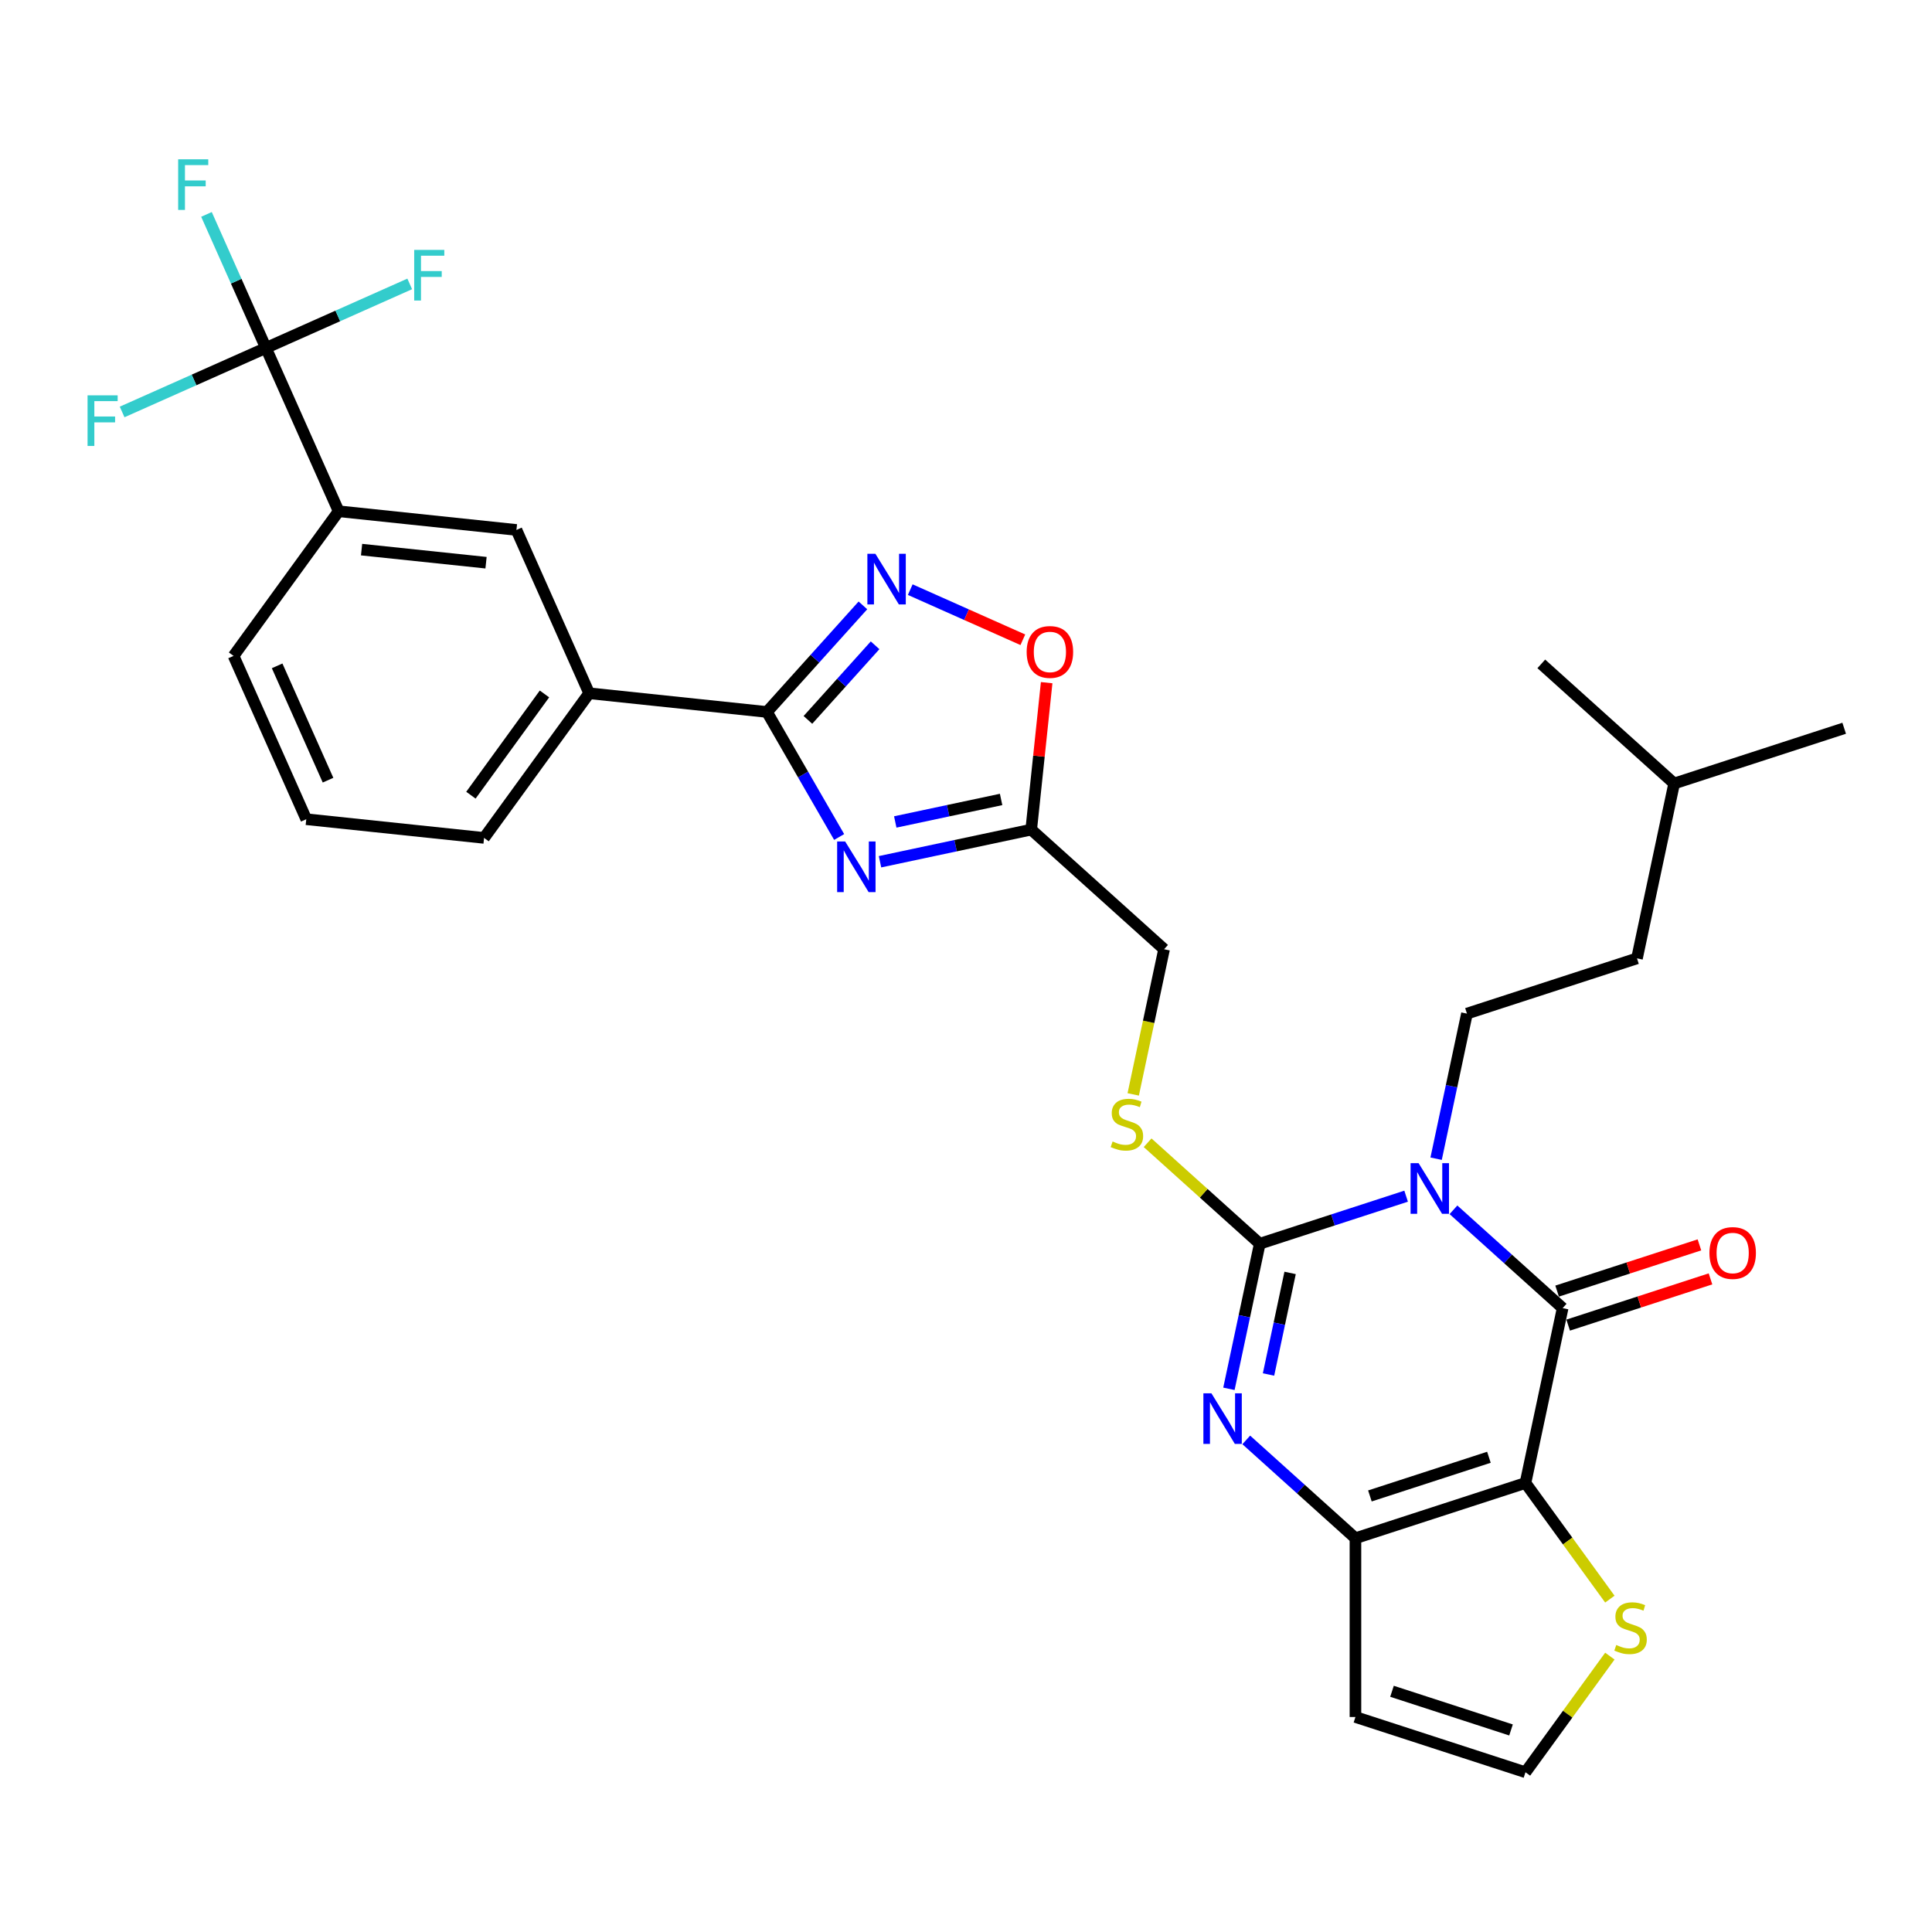 <?xml version='1.0' encoding='iso-8859-1'?>
<svg version='1.1' baseProfile='full'
              xmlns='http://www.w3.org/2000/svg'
                      xmlns:rdkit='http://www.rdkit.org/xml'
                      xmlns:xlink='http://www.w3.org/1999/xlink'
                  xml:space='preserve'
width='1000px' height='1000px' viewBox='0 0 1000 1000'>
<!-- END OF HEADER -->
<rect style='opacity:1.0;fill:#FFFFFF;stroke:none' width='1000' height='1000' x='0' y='0'> </rect>
<path class='bond-0' d='M 727.804,619.14 L 689.926,631.447' style='fill:none;fill-rule:evenodd;stroke:#0000FF;stroke-width:6px;stroke-linecap:butt;stroke-linejoin:miter;stroke-opacity:1' />
<path class='bond-0' d='M 689.926,631.447 L 652.049,643.754' style='fill:none;fill-rule:evenodd;stroke:#000000;stroke-width:6px;stroke-linecap:butt;stroke-linejoin:miter;stroke-opacity:1' />
<path class='bond-2' d='M 752.307,626.191 L 780.565,651.634' style='fill:none;fill-rule:evenodd;stroke:#0000FF;stroke-width:6px;stroke-linecap:butt;stroke-linejoin:miter;stroke-opacity:1' />
<path class='bond-2' d='M 780.565,651.634 L 808.822,677.077' style='fill:none;fill-rule:evenodd;stroke:#000000;stroke-width:6px;stroke-linecap:butt;stroke-linejoin:miter;stroke-opacity:1' />
<path class='bond-12' d='M 743.332,599.743 L 751.313,562.195' style='fill:none;fill-rule:evenodd;stroke:#0000FF;stroke-width:6px;stroke-linecap:butt;stroke-linejoin:miter;stroke-opacity:1' />
<path class='bond-12' d='M 751.313,562.195 L 759.294,524.646' style='fill:none;fill-rule:evenodd;stroke:#000000;stroke-width:6px;stroke-linecap:butt;stroke-linejoin:miter;stroke-opacity:1' />
<path class='bond-3' d='M 652.049,643.754 L 644.068,681.302' style='fill:none;fill-rule:evenodd;stroke:#000000;stroke-width:6px;stroke-linecap:butt;stroke-linejoin:miter;stroke-opacity:1' />
<path class='bond-3' d='M 644.068,681.302 L 636.087,718.851' style='fill:none;fill-rule:evenodd;stroke:#0000FF;stroke-width:6px;stroke-linecap:butt;stroke-linejoin:miter;stroke-opacity:1' />
<path class='bond-3' d='M 667.758,658.866 L 662.171,685.15' style='fill:none;fill-rule:evenodd;stroke:#000000;stroke-width:6px;stroke-linecap:butt;stroke-linejoin:miter;stroke-opacity:1' />
<path class='bond-3' d='M 662.171,685.15 L 656.584,711.434' style='fill:none;fill-rule:evenodd;stroke:#0000FF;stroke-width:6px;stroke-linecap:butt;stroke-linejoin:miter;stroke-opacity:1' />
<path class='bond-13' d='M 652.049,643.754 L 623.024,617.619' style='fill:none;fill-rule:evenodd;stroke:#000000;stroke-width:6px;stroke-linecap:butt;stroke-linejoin:miter;stroke-opacity:1' />
<path class='bond-13' d='M 623.024,617.619 L 593.998,591.484' style='fill:none;fill-rule:evenodd;stroke:#CCCC00;stroke-width:6px;stroke-linecap:butt;stroke-linejoin:miter;stroke-opacity:1' />
<path class='bond-1' d='M 789.583,767.59 L 808.822,677.077' style='fill:none;fill-rule:evenodd;stroke:#000000;stroke-width:6px;stroke-linecap:butt;stroke-linejoin:miter;stroke-opacity:1' />
<path class='bond-4' d='M 789.583,767.59 L 701.577,796.185' style='fill:none;fill-rule:evenodd;stroke:#000000;stroke-width:6px;stroke-linecap:butt;stroke-linejoin:miter;stroke-opacity:1' />
<path class='bond-4' d='M 770.663,754.278 L 709.059,774.295' style='fill:none;fill-rule:evenodd;stroke:#000000;stroke-width:6px;stroke-linecap:butt;stroke-linejoin:miter;stroke-opacity:1' />
<path class='bond-11' d='M 789.583,767.59 L 811.421,797.647' style='fill:none;fill-rule:evenodd;stroke:#000000;stroke-width:6px;stroke-linecap:butt;stroke-linejoin:miter;stroke-opacity:1' />
<path class='bond-11' d='M 811.421,797.647 L 833.258,827.704' style='fill:none;fill-rule:evenodd;stroke:#CCCC00;stroke-width:6px;stroke-linecap:butt;stroke-linejoin:miter;stroke-opacity:1' />
<path class='bond-19' d='M 811.682,685.878 L 848.513,673.911' style='fill:none;fill-rule:evenodd;stroke:#000000;stroke-width:6px;stroke-linecap:butt;stroke-linejoin:miter;stroke-opacity:1' />
<path class='bond-19' d='M 848.513,673.911 L 885.345,661.943' style='fill:none;fill-rule:evenodd;stroke:#FF0000;stroke-width:6px;stroke-linecap:butt;stroke-linejoin:miter;stroke-opacity:1' />
<path class='bond-19' d='M 805.963,668.277 L 842.794,656.309' style='fill:none;fill-rule:evenodd;stroke:#000000;stroke-width:6px;stroke-linecap:butt;stroke-linejoin:miter;stroke-opacity:1' />
<path class='bond-19' d='M 842.794,656.309 L 879.626,644.342' style='fill:none;fill-rule:evenodd;stroke:#FF0000;stroke-width:6px;stroke-linecap:butt;stroke-linejoin:miter;stroke-opacity:1' />
<path class='bond-31' d='M 645.062,745.298 L 673.319,770.742' style='fill:none;fill-rule:evenodd;stroke:#0000FF;stroke-width:6px;stroke-linecap:butt;stroke-linejoin:miter;stroke-opacity:1' />
<path class='bond-31' d='M 673.319,770.742 L 701.577,796.185' style='fill:none;fill-rule:evenodd;stroke:#000000;stroke-width:6px;stroke-linecap:butt;stroke-linejoin:miter;stroke-opacity:1' />
<path class='bond-14' d='M 701.577,796.185 L 701.577,888.72' style='fill:none;fill-rule:evenodd;stroke:#000000;stroke-width:6px;stroke-linecap:butt;stroke-linejoin:miter;stroke-opacity:1' />
<path class='bond-5' d='M 455.493,446.04 L 494.624,437.723' style='fill:none;fill-rule:evenodd;stroke:#0000FF;stroke-width:6px;stroke-linecap:butt;stroke-linejoin:miter;stroke-opacity:1' />
<path class='bond-5' d='M 494.624,437.723 L 533.755,429.405' style='fill:none;fill-rule:evenodd;stroke:#000000;stroke-width:6px;stroke-linecap:butt;stroke-linejoin:miter;stroke-opacity:1' />
<path class='bond-5' d='M 463.385,425.442 L 490.776,419.62' style='fill:none;fill-rule:evenodd;stroke:#0000FF;stroke-width:6px;stroke-linecap:butt;stroke-linejoin:miter;stroke-opacity:1' />
<path class='bond-5' d='M 490.776,419.62 L 518.168,413.798' style='fill:none;fill-rule:evenodd;stroke:#000000;stroke-width:6px;stroke-linecap:butt;stroke-linejoin:miter;stroke-opacity:1' />
<path class='bond-6' d='M 434.341,433.228 L 415.658,400.867' style='fill:none;fill-rule:evenodd;stroke:#0000FF;stroke-width:6px;stroke-linecap:butt;stroke-linejoin:miter;stroke-opacity:1' />
<path class='bond-6' d='M 415.658,400.867 L 396.974,368.507' style='fill:none;fill-rule:evenodd;stroke:#000000;stroke-width:6px;stroke-linecap:butt;stroke-linejoin:miter;stroke-opacity:1' />
<path class='bond-15' d='M 396.974,368.507 L 304.946,358.834' style='fill:none;fill-rule:evenodd;stroke:#000000;stroke-width:6px;stroke-linecap:butt;stroke-linejoin:miter;stroke-opacity:1' />
<path class='bond-33' d='M 396.974,368.507 L 421.807,340.927' style='fill:none;fill-rule:evenodd;stroke:#000000;stroke-width:6px;stroke-linecap:butt;stroke-linejoin:miter;stroke-opacity:1' />
<path class='bond-33' d='M 421.807,340.927 L 446.641,313.347' style='fill:none;fill-rule:evenodd;stroke:#0000FF;stroke-width:6px;stroke-linecap:butt;stroke-linejoin:miter;stroke-opacity:1' />
<path class='bond-33' d='M 418.178,372.616 L 435.561,353.31' style='fill:none;fill-rule:evenodd;stroke:#000000;stroke-width:6px;stroke-linecap:butt;stroke-linejoin:miter;stroke-opacity:1' />
<path class='bond-33' d='M 435.561,353.31 L 452.944,334.004' style='fill:none;fill-rule:evenodd;stroke:#0000FF;stroke-width:6px;stroke-linecap:butt;stroke-linejoin:miter;stroke-opacity:1' />
<path class='bond-7' d='M 471.144,305.195 L 500.282,318.168' style='fill:none;fill-rule:evenodd;stroke:#0000FF;stroke-width:6px;stroke-linecap:butt;stroke-linejoin:miter;stroke-opacity:1' />
<path class='bond-7' d='M 500.282,318.168 L 529.42,331.141' style='fill:none;fill-rule:evenodd;stroke:#FF0000;stroke-width:6px;stroke-linecap:butt;stroke-linejoin:miter;stroke-opacity:1' />
<path class='bond-8' d='M 533.755,429.405 L 602.522,491.323' style='fill:none;fill-rule:evenodd;stroke:#000000;stroke-width:6px;stroke-linecap:butt;stroke-linejoin:miter;stroke-opacity:1' />
<path class='bond-10' d='M 533.755,429.405 L 537.752,391.377' style='fill:none;fill-rule:evenodd;stroke:#000000;stroke-width:6px;stroke-linecap:butt;stroke-linejoin:miter;stroke-opacity:1' />
<path class='bond-10' d='M 537.752,391.377 L 541.748,353.349' style='fill:none;fill-rule:evenodd;stroke:#FF0000;stroke-width:6px;stroke-linecap:butt;stroke-linejoin:miter;stroke-opacity:1' />
<path class='bond-9' d='M 137.643,180.092 L 175.281,264.627' style='fill:none;fill-rule:evenodd;stroke:#000000;stroke-width:6px;stroke-linecap:butt;stroke-linejoin:miter;stroke-opacity:1' />
<path class='bond-21' d='M 137.643,180.092 L 122.257,145.533' style='fill:none;fill-rule:evenodd;stroke:#000000;stroke-width:6px;stroke-linecap:butt;stroke-linejoin:miter;stroke-opacity:1' />
<path class='bond-21' d='M 122.257,145.533 L 106.87,110.973' style='fill:none;fill-rule:evenodd;stroke:#33CCCC;stroke-width:6px;stroke-linecap:butt;stroke-linejoin:miter;stroke-opacity:1' />
<path class='bond-22' d='M 137.643,180.092 L 174.858,163.523' style='fill:none;fill-rule:evenodd;stroke:#000000;stroke-width:6px;stroke-linecap:butt;stroke-linejoin:miter;stroke-opacity:1' />
<path class='bond-22' d='M 174.858,163.523 L 212.074,146.953' style='fill:none;fill-rule:evenodd;stroke:#33CCCC;stroke-width:6px;stroke-linecap:butt;stroke-linejoin:miter;stroke-opacity:1' />
<path class='bond-23' d='M 137.643,180.092 L 100.428,196.661' style='fill:none;fill-rule:evenodd;stroke:#000000;stroke-width:6px;stroke-linecap:butt;stroke-linejoin:miter;stroke-opacity:1' />
<path class='bond-23' d='M 100.428,196.661 L 63.213,213.23' style='fill:none;fill-rule:evenodd;stroke:#33CCCC;stroke-width:6px;stroke-linecap:butt;stroke-linejoin:miter;stroke-opacity:1' />
<path class='bond-18' d='M 833.258,857.201 L 811.421,887.258' style='fill:none;fill-rule:evenodd;stroke:#CCCC00;stroke-width:6px;stroke-linecap:butt;stroke-linejoin:miter;stroke-opacity:1' />
<path class='bond-18' d='M 811.421,887.258 L 789.583,917.315' style='fill:none;fill-rule:evenodd;stroke:#000000;stroke-width:6px;stroke-linecap:butt;stroke-linejoin:miter;stroke-opacity:1' />
<path class='bond-24' d='M 759.294,524.646 L 847.3,496.052' style='fill:none;fill-rule:evenodd;stroke:#000000;stroke-width:6px;stroke-linecap:butt;stroke-linejoin:miter;stroke-opacity:1' />
<path class='bond-20' d='M 586.551,566.457 L 594.536,528.89' style='fill:none;fill-rule:evenodd;stroke:#CCCC00;stroke-width:6px;stroke-linecap:butt;stroke-linejoin:miter;stroke-opacity:1' />
<path class='bond-20' d='M 594.536,528.89 L 602.522,491.323' style='fill:none;fill-rule:evenodd;stroke:#000000;stroke-width:6px;stroke-linecap:butt;stroke-linejoin:miter;stroke-opacity:1' />
<path class='bond-32' d='M 701.577,888.72 L 789.583,917.315' style='fill:none;fill-rule:evenodd;stroke:#000000;stroke-width:6px;stroke-linecap:butt;stroke-linejoin:miter;stroke-opacity:1' />
<path class='bond-32' d='M 720.497,875.408 L 782.101,895.424' style='fill:none;fill-rule:evenodd;stroke:#000000;stroke-width:6px;stroke-linecap:butt;stroke-linejoin:miter;stroke-opacity:1' />
<path class='bond-17' d='M 304.946,358.834 L 267.309,274.299' style='fill:none;fill-rule:evenodd;stroke:#000000;stroke-width:6px;stroke-linecap:butt;stroke-linejoin:miter;stroke-opacity:1' />
<path class='bond-26' d='M 304.946,358.834 L 250.556,433.697' style='fill:none;fill-rule:evenodd;stroke:#000000;stroke-width:6px;stroke-linecap:butt;stroke-linejoin:miter;stroke-opacity:1' />
<path class='bond-26' d='M 281.815,359.185 L 243.742,411.589' style='fill:none;fill-rule:evenodd;stroke:#000000;stroke-width:6px;stroke-linecap:butt;stroke-linejoin:miter;stroke-opacity:1' />
<path class='bond-16' d='M 175.281,264.627 L 267.309,274.299' style='fill:none;fill-rule:evenodd;stroke:#000000;stroke-width:6px;stroke-linecap:butt;stroke-linejoin:miter;stroke-opacity:1' />
<path class='bond-16' d='M 187.151,284.483 L 251.57,291.254' style='fill:none;fill-rule:evenodd;stroke:#000000;stroke-width:6px;stroke-linecap:butt;stroke-linejoin:miter;stroke-opacity:1' />
<path class='bond-34' d='M 175.281,264.627 L 120.89,339.489' style='fill:none;fill-rule:evenodd;stroke:#000000;stroke-width:6px;stroke-linecap:butt;stroke-linejoin:miter;stroke-opacity:1' />
<path class='bond-28' d='M 847.3,496.052 L 866.539,405.539' style='fill:none;fill-rule:evenodd;stroke:#000000;stroke-width:6px;stroke-linecap:butt;stroke-linejoin:miter;stroke-opacity:1' />
<path class='bond-25' d='M 120.89,339.489 L 158.527,424.024' style='fill:none;fill-rule:evenodd;stroke:#000000;stroke-width:6px;stroke-linecap:butt;stroke-linejoin:miter;stroke-opacity:1' />
<path class='bond-25' d='M 143.443,344.642 L 169.789,403.816' style='fill:none;fill-rule:evenodd;stroke:#000000;stroke-width:6px;stroke-linecap:butt;stroke-linejoin:miter;stroke-opacity:1' />
<path class='bond-27' d='M 250.556,433.697 L 158.527,424.024' style='fill:none;fill-rule:evenodd;stroke:#000000;stroke-width:6px;stroke-linecap:butt;stroke-linejoin:miter;stroke-opacity:1' />
<path class='bond-29' d='M 866.539,405.539 L 954.545,376.944' style='fill:none;fill-rule:evenodd;stroke:#000000;stroke-width:6px;stroke-linecap:butt;stroke-linejoin:miter;stroke-opacity:1' />
<path class='bond-30' d='M 866.539,405.539 L 797.773,343.621' style='fill:none;fill-rule:evenodd;stroke:#000000;stroke-width:6px;stroke-linecap:butt;stroke-linejoin:miter;stroke-opacity:1' />
<path  class='atom-0' d='M 734.263 602.056
L 742.85 615.937
Q 743.701 617.306, 745.071 619.786
Q 746.44 622.266, 746.514 622.414
L 746.514 602.056
L 749.994 602.056
L 749.994 628.262
L 746.403 628.262
L 737.187 613.086
Q 736.113 611.31, 734.966 609.274
Q 733.855 607.238, 733.522 606.609
L 733.522 628.262
L 730.117 628.262
L 730.117 602.056
L 734.263 602.056
' fill='#0000FF'/>
<path  class='atom-4' d='M 627.018 721.164
L 635.605 735.044
Q 636.456 736.414, 637.826 738.894
Q 639.195 741.374, 639.269 741.522
L 639.269 721.164
L 642.748 721.164
L 642.748 747.37
L 639.158 747.37
L 629.942 732.194
Q 628.868 730.418, 627.721 728.382
Q 626.61 726.346, 626.277 725.717
L 626.277 747.37
L 622.872 747.37
L 622.872 721.164
L 627.018 721.164
' fill='#0000FF'/>
<path  class='atom-6' d='M 437.449 435.541
L 446.036 449.422
Q 446.888 450.791, 448.257 453.271
Q 449.627 455.751, 449.701 455.899
L 449.701 435.541
L 453.18 435.541
L 453.18 461.747
L 449.59 461.747
L 440.373 446.572
Q 439.3 444.795, 438.152 442.759
Q 437.042 440.723, 436.709 440.094
L 436.709 461.747
L 433.304 461.747
L 433.304 435.541
L 437.449 435.541
' fill='#0000FF'/>
<path  class='atom-8' d='M 453.1 286.637
L 461.687 300.517
Q 462.538 301.887, 463.908 304.367
Q 465.277 306.847, 465.351 306.995
L 465.351 286.637
L 468.831 286.637
L 468.831 312.843
L 465.24 312.843
L 456.024 297.667
Q 454.95 295.89, 453.803 293.855
Q 452.692 291.819, 452.359 291.19
L 452.359 312.843
L 448.954 312.843
L 448.954 286.637
L 453.1 286.637
' fill='#0000FF'/>
<path  class='atom-11' d='M 531.398 337.451
Q 531.398 331.159, 534.507 327.643
Q 537.616 324.126, 543.427 324.126
Q 549.238 324.126, 552.348 327.643
Q 555.457 331.159, 555.457 337.451
Q 555.457 343.818, 552.311 347.445
Q 549.164 351.035, 543.427 351.035
Q 537.653 351.035, 534.507 347.445
Q 531.398 343.855, 531.398 337.451
M 543.427 348.074
Q 547.425 348.074, 549.571 345.409
Q 551.755 342.707, 551.755 337.451
Q 551.755 332.306, 549.571 329.715
Q 547.425 327.087, 543.427 327.087
Q 539.43 327.087, 537.246 329.678
Q 535.099 332.269, 535.099 337.451
Q 535.099 342.744, 537.246 345.409
Q 539.43 348.074, 543.427 348.074
' fill='#FF0000'/>
<path  class='atom-12' d='M 836.571 851.447
Q 836.867 851.558, 838.089 852.076
Q 839.31 852.594, 840.642 852.927
Q 842.012 853.224, 843.345 853.224
Q 845.824 853.224, 847.268 852.039
Q 848.712 850.818, 848.712 848.708
Q 848.712 847.264, 847.971 846.376
Q 847.268 845.488, 846.158 845.006
Q 845.047 844.525, 843.196 843.97
Q 840.865 843.267, 839.458 842.601
Q 838.089 841.934, 837.089 840.528
Q 836.127 839.121, 836.127 836.752
Q 836.127 833.458, 838.348 831.422
Q 840.605 829.387, 845.047 829.387
Q 848.082 829.387, 851.525 830.83
L 850.673 833.68
Q 847.527 832.385, 845.158 832.385
Q 842.604 832.385, 841.198 833.458
Q 839.791 834.494, 839.828 836.308
Q 839.828 837.715, 840.531 838.566
Q 841.272 839.417, 842.308 839.898
Q 843.382 840.38, 845.158 840.935
Q 847.527 841.675, 848.934 842.415
Q 850.34 843.156, 851.34 844.673
Q 852.376 846.154, 852.376 848.708
Q 852.376 852.335, 849.933 854.297
Q 847.527 856.222, 843.493 856.222
Q 841.161 856.222, 839.384 855.703
Q 837.644 855.222, 835.572 854.371
L 836.571 851.447
' fill='#CCCC00'/>
<path  class='atom-14' d='M 575.88 590.831
Q 576.176 590.942, 577.397 591.46
Q 578.619 591.978, 579.951 592.311
Q 581.321 592.607, 582.653 592.607
Q 585.133 592.607, 586.577 591.423
Q 588.02 590.201, 588.02 588.092
Q 588.02 586.648, 587.28 585.76
Q 586.577 584.871, 585.466 584.39
Q 584.356 583.909, 582.505 583.354
Q 580.173 582.65, 578.767 581.984
Q 577.397 581.318, 576.398 579.911
Q 575.435 578.505, 575.435 576.136
Q 575.435 572.842, 577.656 570.806
Q 579.914 568.77, 584.356 568.77
Q 587.391 568.77, 590.833 570.214
L 589.982 573.064
Q 586.836 571.768, 584.467 571.768
Q 581.913 571.768, 580.506 572.842
Q 579.1 573.878, 579.137 575.692
Q 579.137 577.098, 579.84 577.95
Q 580.58 578.801, 581.617 579.282
Q 582.69 579.763, 584.467 580.319
Q 586.836 581.059, 588.242 581.799
Q 589.649 582.539, 590.648 584.057
Q 591.685 585.538, 591.685 588.092
Q 591.685 591.719, 589.242 593.681
Q 586.836 595.605, 582.801 595.605
Q 580.469 595.605, 578.693 595.087
Q 576.953 594.606, 574.88 593.755
L 575.88 590.831
' fill='#CCCC00'/>
<path  class='atom-20' d='M 884.799 648.556
Q 884.799 642.264, 887.908 638.748
Q 891.017 635.231, 896.828 635.231
Q 902.639 635.231, 905.749 638.748
Q 908.858 642.264, 908.858 648.556
Q 908.858 654.923, 905.712 658.55
Q 902.565 662.141, 896.828 662.141
Q 891.054 662.141, 887.908 658.55
Q 884.799 654.96, 884.799 648.556
M 896.828 659.179
Q 900.826 659.179, 902.972 656.514
Q 905.156 653.812, 905.156 648.556
Q 905.156 643.411, 902.972 640.82
Q 900.826 638.192, 896.828 638.192
Q 892.831 638.192, 890.647 640.783
Q 888.5 643.374, 888.5 648.556
Q 888.5 653.849, 890.647 656.514
Q 892.831 659.179, 896.828 659.179
' fill='#FF0000'/>
<path  class='atom-22' d='M 92.215 82.454
L 107.798 82.454
L 107.798 85.452
L 95.731 85.452
L 95.731 93.41
L 106.465 93.41
L 106.465 96.445
L 95.731 96.445
L 95.731 108.66
L 92.215 108.66
L 92.215 82.454
' fill='#33CCCC'/>
<path  class='atom-23' d='M 214.387 129.352
L 229.97 129.352
L 229.97 132.35
L 217.903 132.35
L 217.903 140.308
L 228.637 140.308
L 228.637 143.343
L 217.903 143.343
L 217.903 155.557
L 214.387 155.557
L 214.387 129.352
' fill='#33CCCC'/>
<path  class='atom-24' d='M 45.317 204.626
L 60.9 204.626
L 60.9 207.624
L 48.833 207.624
L 48.833 215.582
L 59.568 215.582
L 59.568 218.618
L 48.833 218.618
L 48.833 230.832
L 45.317 230.832
L 45.317 204.626
' fill='#33CCCC'/>
</svg>
